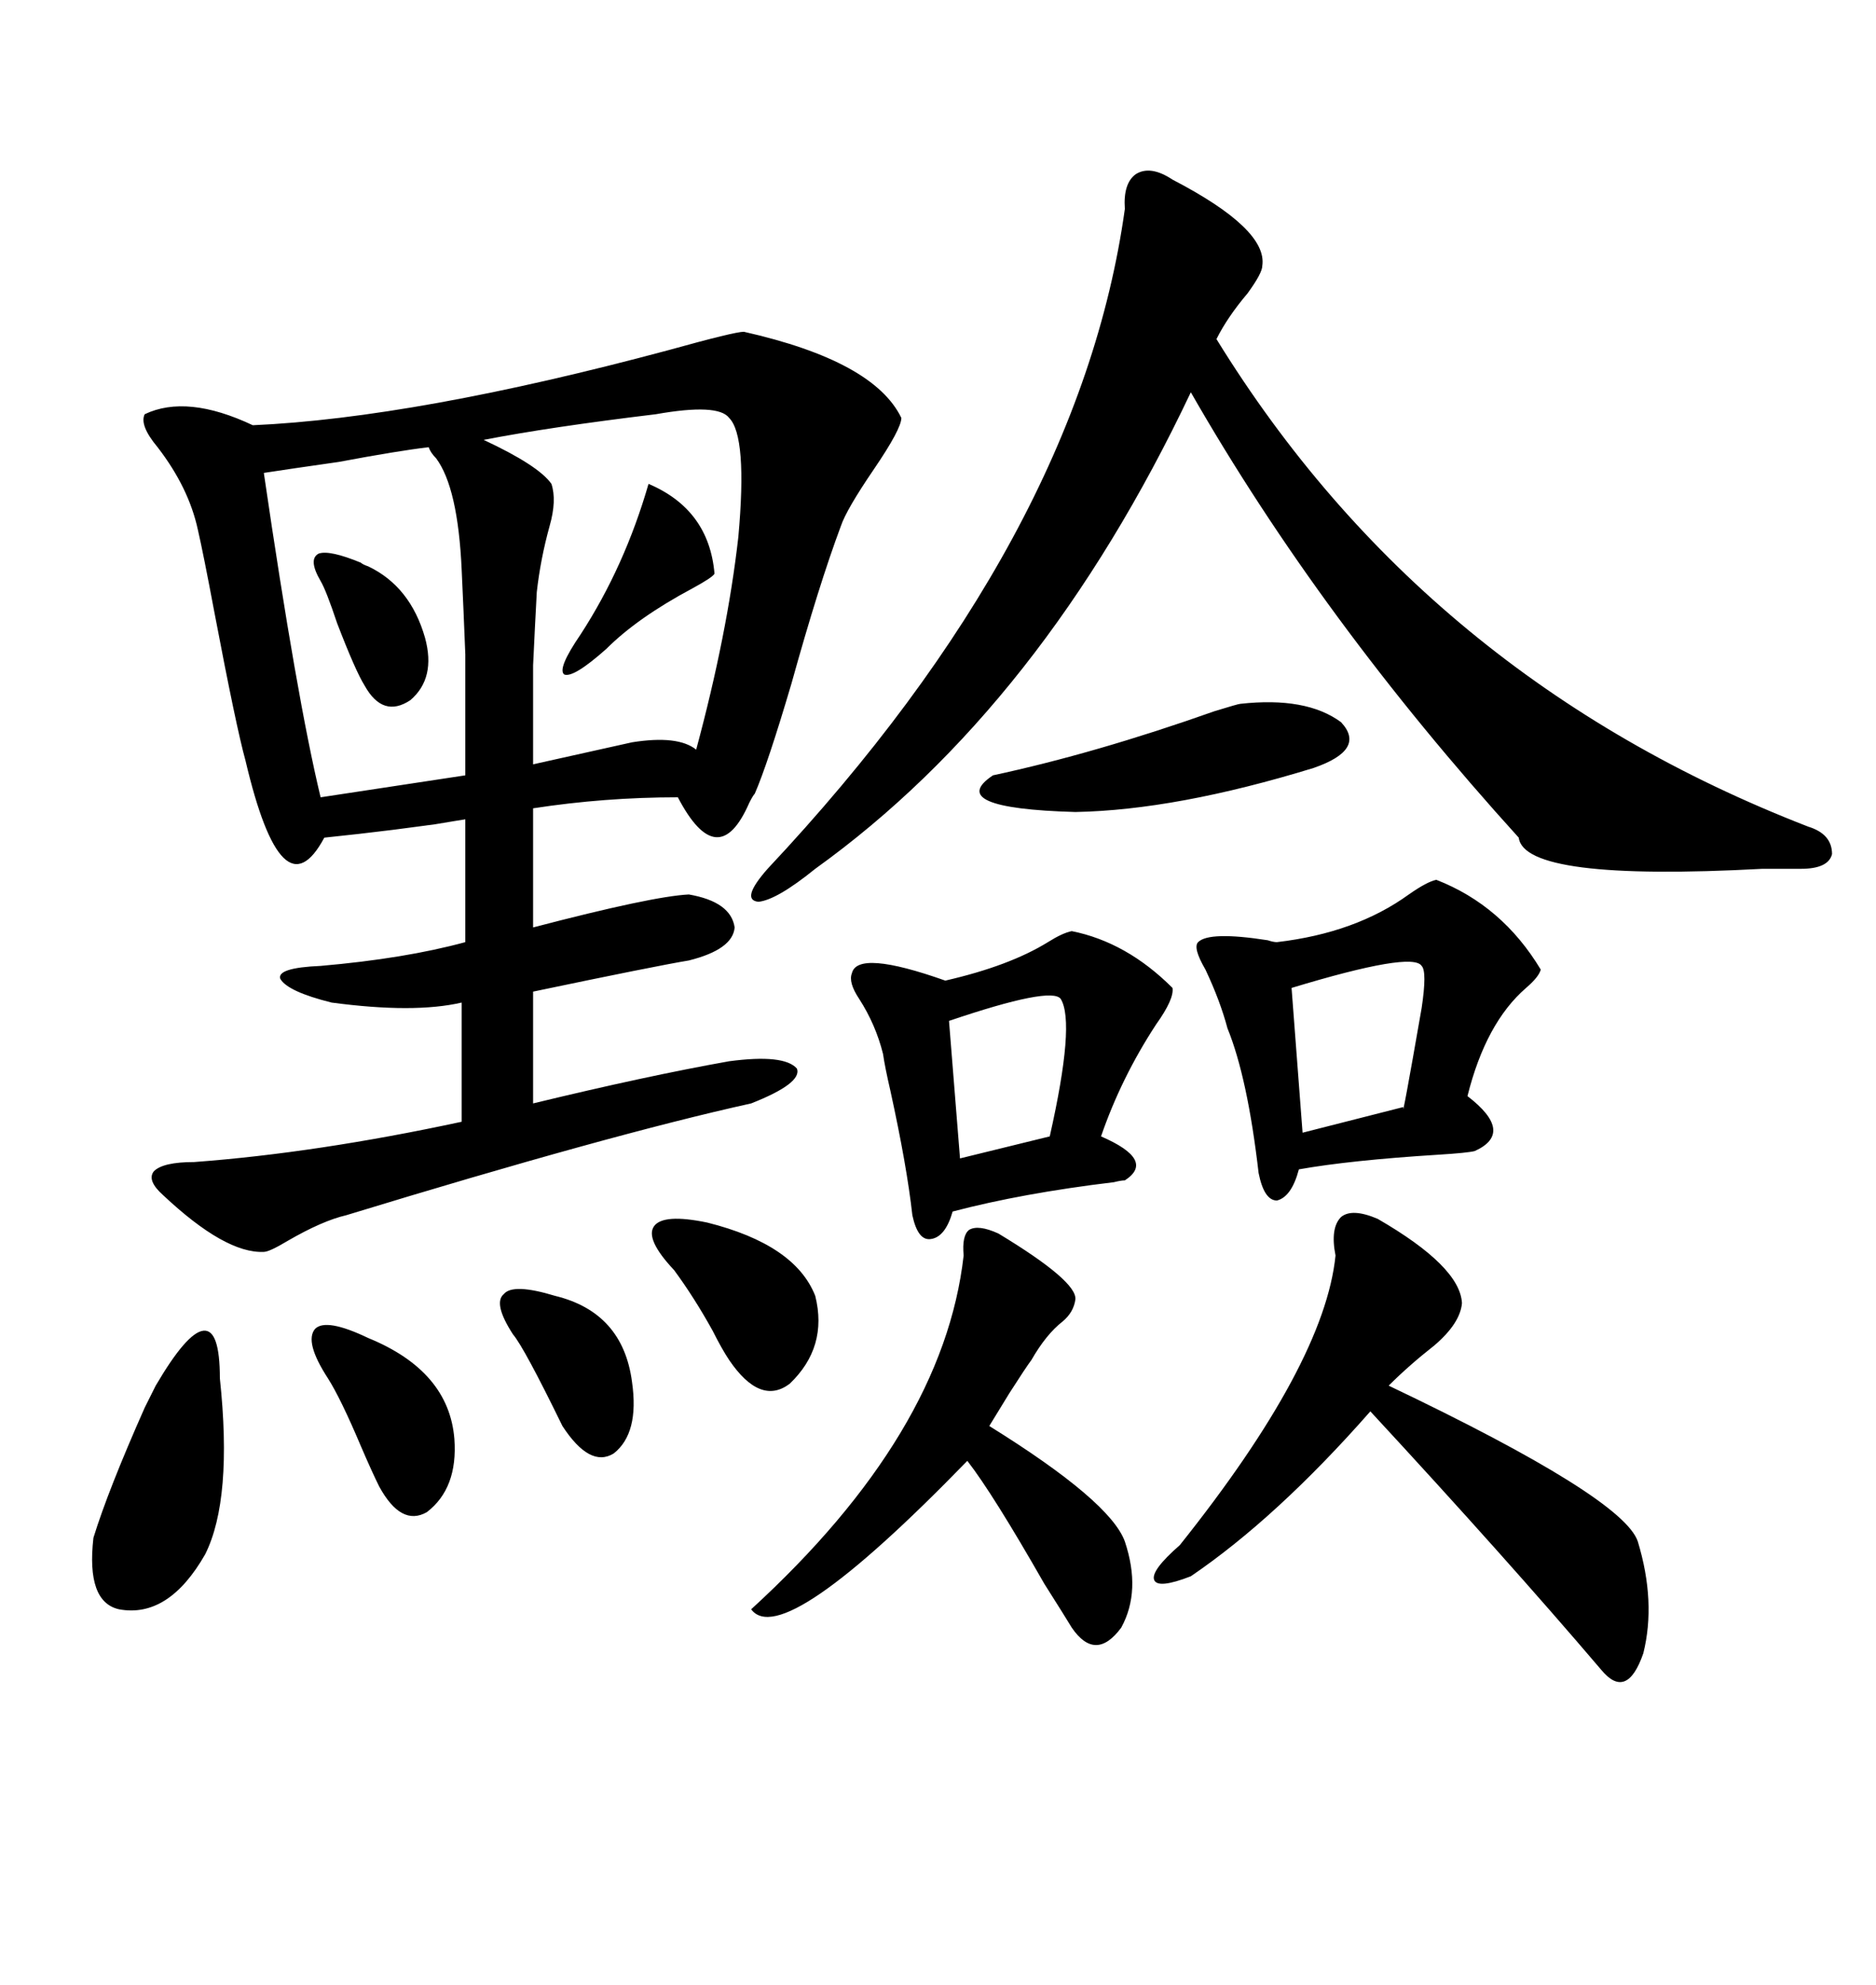 <svg xmlns="http://www.w3.org/2000/svg" xmlns:xlink="http://www.w3.org/1999/xlink" width="300" height="317.285"><path d="M118.95 53.03L118.95 53.03Q139.75 57.71 144.14 66.80L144.14 66.80Q144.14 68.55 139.75 75L139.75 75Q135.35 81.45 134.47 84.08L134.47 84.08Q130.96 93.46 126.56 109.28L126.56 109.28Q122.75 122.17 120.70 126.86L120.70 126.86Q120.41 127.15 119.82 128.32L119.82 128.32Q114.84 139.75 108.40 127.44L108.40 127.44Q96.68 127.44 85.25 129.20L85.25 129.20L85.25 148.24Q104.30 143.26 110.16 142.97L110.16 142.97Q116.89 144.14 117.48 148.24L117.48 148.24Q117.19 151.76 110.16 153.52L110.16 153.52Q104.88 154.39 85.25 158.50L85.25 158.50L85.25 176.37Q103.42 171.97 116.60 169.63L116.60 169.63Q125.39 168.46 127.44 170.80L127.44 170.80Q128.32 173.14 120.12 176.37L120.12 176.37Q97.56 181.35 55.37 194.24L55.37 194.24Q51.56 195.12 46.00 198.34L46.00 198.34Q43.07 200.10 42.19 200.10L42.19 200.10Q36.04 200.39 26.07 191.02L26.07 191.02Q23.44 188.67 24.61 187.21L24.61 187.21Q26.07 185.74 31.05 185.74L31.05 185.74Q50.68 184.28 73.83 179.30L73.83 179.30L73.83 160.25Q66.21 162.01 53.03 160.25L53.03 160.25Q46.00 158.50 44.82 156.45L44.82 156.45Q44.24 154.69 51.27 154.39L51.27 154.39Q64.75 153.22 74.41 150.59L74.41 150.59L74.41 130.96Q63.28 132.71 72.95 131.25L72.95 131.25Q63.28 132.71 51.86 133.89L51.86 133.89Q45.12 146.48 39.26 121.58L39.26 121.58Q37.79 116.31 34.28 97.85L34.28 97.85Q32.52 88.48 31.64 84.67L31.64 84.67Q30.18 77.93 25.20 71.48L25.20 71.48Q22.27 67.97 23.14 66.21L23.14 66.21Q29.88 62.99 40.43 67.97L40.43 67.97Q66.50 66.80 106.93 55.96L106.93 55.96Q117.48 53.03 118.95 53.03ZM187.50 28.71L187.50 28.71Q202.73 36.62 201.86 42.48L201.86 42.48Q201.86 43.65 199.51 46.88L199.51 46.88Q196.29 50.68 194.53 54.20L194.53 54.20Q227.93 108.40 289.16 132.13L289.16 132.13Q292.97 133.30 292.97 136.52L292.97 136.52Q292.38 138.87 287.99 138.87L287.99 138.87Q285.94 138.87 281.84 138.87L281.84 138.87Q243.75 140.92 242.87 133.89L242.87 133.89Q211.23 99.02 190.43 62.70L190.43 62.70Q166.70 112.79 130.37 138.87L130.37 138.87Q124.22 143.85 121.29 144.14L121.29 144.14Q118.36 143.85 122.75 138.87L122.75 138.87Q172.56 85.84 179.88 33.40L179.88 33.40Q179.59 29.30 181.64 27.83L181.64 27.83Q183.98 26.37 187.50 28.71ZM229.69 140.63L229.69 140.63Q240.23 144.73 246.39 154.98L246.39 154.98Q246.09 156.15 244.04 157.91L244.04 157.91Q237.60 163.48 234.67 175.20L234.67 175.20Q242.29 181.05 235.84 183.98L235.84 183.98Q234.67 184.28 229.98 184.57L229.98 184.57Q215.92 185.45 207.71 186.91L207.71 186.91Q206.54 191.31 204.20 191.89L204.20 191.89Q202.15 191.89 201.27 187.50L201.27 187.50Q199.51 172.27 196.29 164.36L196.29 164.36Q195.12 159.96 192.77 154.98L192.77 154.98Q190.72 151.46 191.60 150.59L191.60 150.59Q193.36 148.83 202.73 150.29L202.73 150.29Q203.61 150.59 204.20 150.59L204.20 150.59Q216.80 149.12 225.29 142.97L225.29 142.97Q228.22 140.92 229.69 140.63ZM220.31 194.82L220.31 194.82Q233.50 202.44 233.79 208.30L233.79 208.30Q233.50 211.52 229.39 215.04L229.39 215.04Q225.29 218.26 222.07 221.48L222.07 221.48Q259.57 239.36 261.91 246.39L261.91 246.39Q264.84 256.05 262.79 264.26L262.79 264.26Q260.16 271.88 256.05 266.89L256.05 266.89Q240.82 249.02 219.14 225.59L219.14 225.59Q204.20 242.58 190.43 251.95L190.43 251.95Q185.16 254.00 184.57 252.54L184.57 252.54Q183.98 251.07 188.67 246.97L188.67 246.97Q211.82 217.97 213.57 200.68L213.57 200.68Q212.70 196.29 214.45 194.53L214.45 194.53Q216.21 193.07 220.31 194.82ZM116.60 66.80L116.60 66.80Q114.84 64.45 104.88 66.21L104.88 66.21Q87.89 68.26 77.34 70.31L77.34 70.31Q86.13 74.41 88.18 77.34L88.18 77.34Q89.06 79.98 87.89 84.08L87.89 84.08Q86.43 89.36 85.84 94.63L85.84 94.63Q85.55 99.90 85.25 106.35L85.25 106.35Q85.25 111.62 85.25 122.17L85.25 122.17L101.07 118.65Q108.40 117.48 111.33 119.82L111.33 119.82Q116.31 101.37 118.07 85.84L118.07 85.84Q119.53 69.73 116.60 66.80ZM171.39 148.83L171.39 148.83Q180.18 150.59 187.50 157.91L187.50 157.91Q187.79 159.67 184.86 163.77L184.86 163.77Q179.30 172.27 176.07 181.64L176.07 181.64Q184.86 185.45 179.88 188.67L179.88 188.67Q179.30 188.67 178.13 188.96L178.13 188.96Q163.48 190.72 152.34 193.65L152.34 193.65Q151.17 197.75 148.83 198.05L148.83 198.05Q146.78 198.34 145.90 194.24L145.90 194.24Q145.02 186.33 142.38 174.32L142.38 174.32Q141.50 170.51 141.21 168.46L141.21 168.46Q140.04 163.77 137.40 159.67L137.40 159.67Q135.64 157.03 136.23 155.57L136.23 155.57Q137.11 151.76 151.17 156.74L151.17 156.74Q161.43 154.39 167.58 150.59L167.58 150.59Q169.92 149.12 171.39 148.83ZM51.27 127.44L51.27 127.44L74.41 123.93Q74.41 110.74 74.41 104.59L74.41 104.59Q74.12 97.27 73.83 91.11L73.83 91.11Q73.24 77.93 69.73 73.24L69.73 73.24Q68.85 72.36 68.55 71.48L68.55 71.48Q63.57 72.07 54.20 73.83L54.20 73.83Q46.00 75 42.19 75.59L42.19 75.59Q47.46 111.62 51.27 127.44ZM159.67 197.17L159.67 197.17Q172.27 204.79 171.97 207.71L171.97 207.71Q171.68 209.77 169.92 211.23L169.92 211.23Q167.29 213.28 164.94 217.38L164.94 217.38Q164.06 218.55 161.43 222.66L161.43 222.66Q159.08 226.46 158.20 227.93L158.20 227.93Q177.54 239.94 179.88 246.39L179.88 246.39Q182.52 254.30 179.30 260.16L179.30 260.16Q175.20 265.72 171.39 260.16L171.39 260.16Q170.51 258.69 166.99 253.13L166.99 253.13Q158.79 238.77 154.69 233.50L154.69 233.50Q125.10 263.96 120.12 257.23L120.12 257.23Q150.88 229.10 154.10 200.68L154.10 200.68Q153.81 197.46 154.98 196.58L154.98 196.58Q156.45 195.70 159.67 197.17ZM24.90 221.48L24.90 221.48Q29.88 212.99 32.52 212.70L32.52 212.70Q35.16 212.40 35.16 220.31L35.16 220.31Q37.21 239.65 32.81 248.44L32.81 248.44Q26.95 258.69 19.04 257.23L19.04 257.23Q13.77 256.05 14.94 245.80L14.94 245.80Q17.29 238.18 23.14 225L23.14 225Q24.61 222.07 24.90 221.48ZM198.34 112.50L198.34 112.50Q208.89 111.33 214.45 115.43L214.45 115.43Q218.55 119.82 210.06 122.75L210.06 122.75Q188.09 129.49 171.97 129.79L171.97 129.79Q150.88 129.20 158.79 123.93L158.79 123.93Q175.20 120.41 194.24 113.67L194.24 113.67Q198.05 112.50 198.34 112.50ZM227.34 154.39L227.34 154.39Q225.88 152.05 206.54 157.91L206.54 157.91L208.30 181.05L224.41 176.95Q224.12 179.59 227.34 161.13L227.34 161.13Q228.22 155.27 227.34 154.39ZM107.81 203.03L107.81 203.03Q103.13 198.05 104.59 196.00L104.59 196.00Q106.05 193.95 113.09 195.41L113.09 195.41Q127.15 198.93 130.37 207.13L130.37 207.13Q132.42 215.33 126.27 221.19L126.27 221.19Q121.58 224.71 116.60 217.38L116.60 217.38Q115.43 215.63 113.96 212.70L113.96 212.70Q111.04 207.42 107.81 203.03ZM52.44 220.31L52.44 220.31Q48.63 214.45 50.39 212.40L50.39 212.40Q52.15 210.64 58.89 213.87L58.89 213.87Q71.78 219.14 72.66 229.98L72.66 229.98Q73.24 237.89 68.26 241.70L68.26 241.70Q64.16 244.04 60.64 237.60L60.64 237.60Q59.47 235.25 57.71 231.15L57.71 231.15Q54.49 223.54 52.44 220.31ZM169.63 159.67L169.63 159.67Q168.16 157.62 151.76 163.18L151.76 163.18L153.52 185.16L167.87 181.64Q171.97 163.48 169.63 159.67ZM82.03 213.28L82.03 213.28Q78.81 208.30 80.57 206.84L80.57 206.84Q82.03 205.08 88.77 207.13L88.77 207.13Q99.61 209.77 101.07 220.90L101.07 220.90Q102.25 229.10 98.14 232.32L98.14 232.32Q94.34 234.67 89.94 227.93L89.94 227.93Q83.79 215.33 82.03 213.28ZM103.71 77.34L103.71 77.34Q113.38 81.45 114.26 91.70L114.26 91.70Q113.96 92.29 110.74 94.04L110.74 94.04Q101.95 98.73 96.97 103.71L96.97 103.71Q91.70 108.40 90.23 107.81L90.23 107.81Q89.06 106.93 92.87 101.37L92.87 101.37Q99.90 90.53 103.71 77.34ZM51.27 92.87L51.27 92.87Q49.22 89.36 50.98 88.48L50.98 88.48Q52.73 87.89 57.71 89.94L57.71 89.94Q58.01 90.23 58.89 90.53L58.89 90.53Q65.63 93.75 67.97 101.95L67.97 101.95Q69.73 108.40 65.63 111.91L65.63 111.91Q61.23 114.84 58.30 109.57L58.30 109.57Q56.84 107.23 53.91 99.61L53.91 99.61Q52.15 94.34 51.27 92.87Z"/></svg>